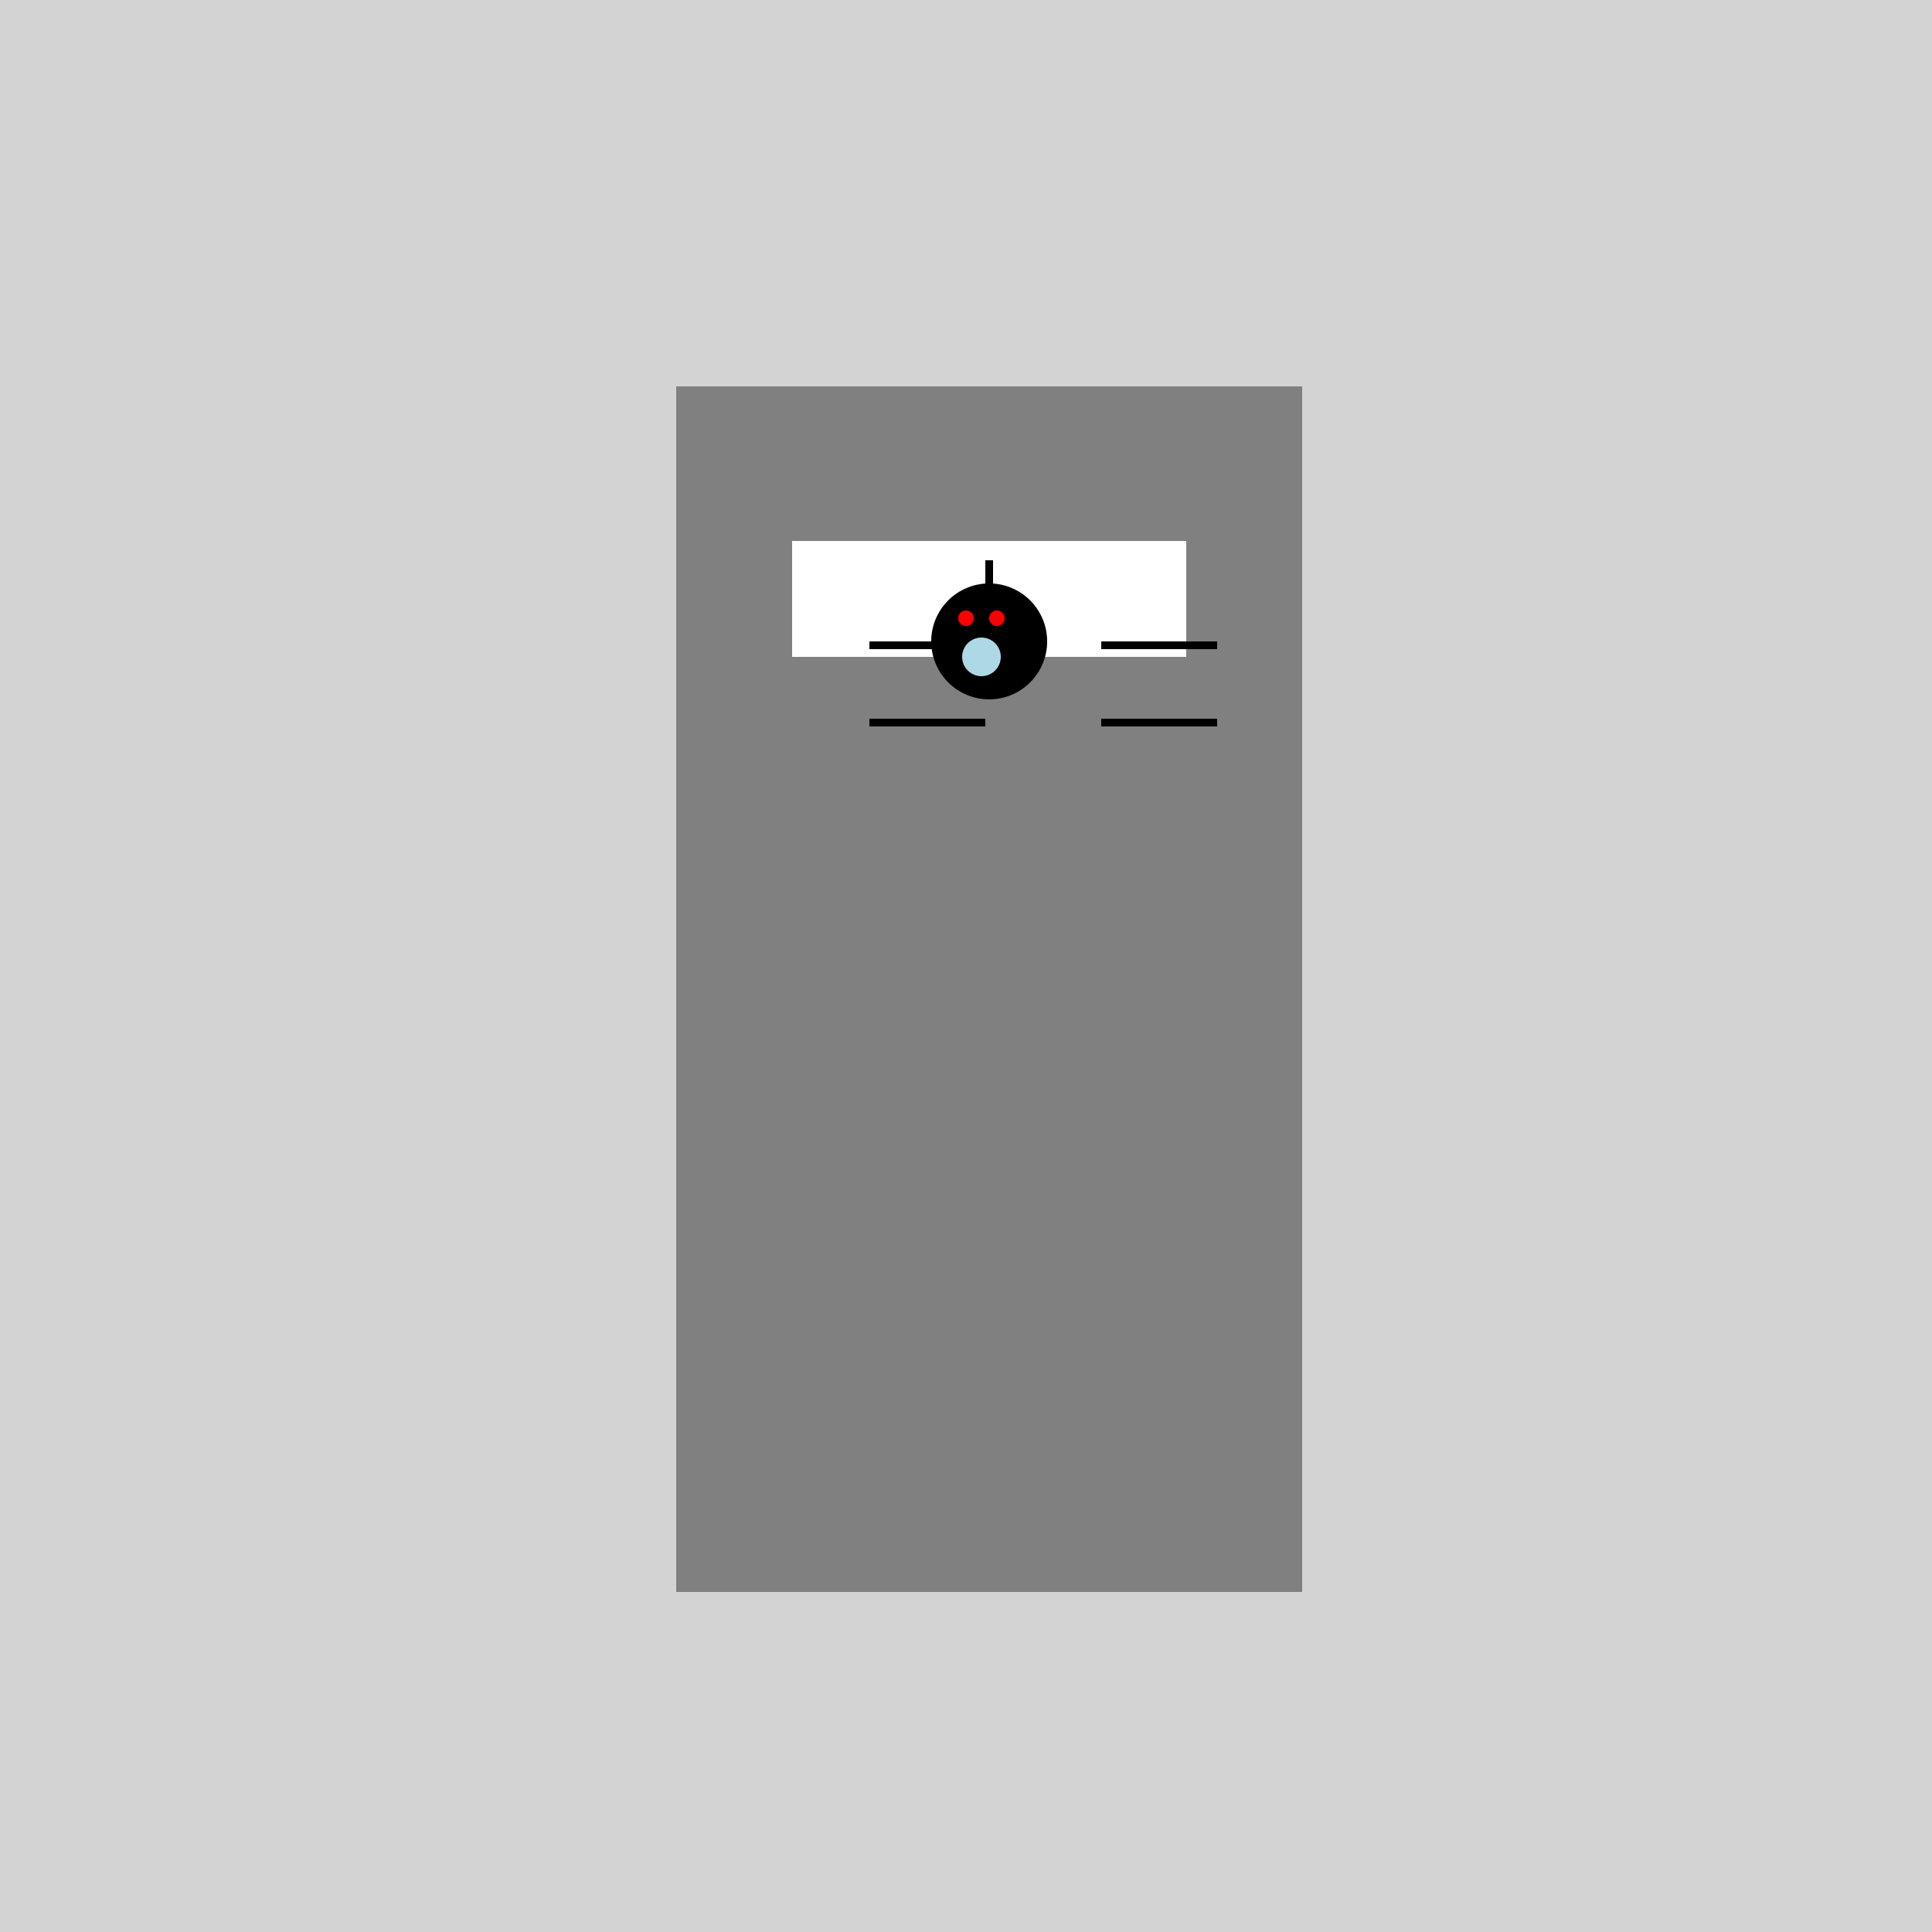 <!--

Generated by DrawGPT.
Free, open source, AI generated images in SVG, PNG, and HTML Canvas format.
https://drawgpt.ai

Created: 2023-09-26T01:14:14.864Z
Link: https://drawgpt.ai/prompt/10280/

-->
<svg xmlns="http://www.w3.org/2000/svg" xmlns:xlink="http://www.w3.org/1999/xlink" width="500" height="500"><defs/><g><rect fill="lightgray" stroke="none" x="0" y="0" width="512" height="512"/><rect fill="gray" stroke="none" x="175" y="100" width="162" height="312"/><rect fill="white" stroke="none" x="205" y="140" width="102" height="30"/><path fill="black" stroke="none" paint-order="stroke fill markers" d=" M 271 166 A 15 15 0 1 1 271 165.985"/><rect fill="black" stroke="none" x="255" y="145" width="2" height="25"/><rect fill="black" stroke="none" x="225" y="166" width="30" height="2"/><rect fill="black" stroke="none" x="285" y="166" width="30" height="2"/><rect fill="black" stroke="none" x="225" y="186" width="30" height="2"/><rect fill="black" stroke="none" x="285" y="186" width="30" height="2"/><path fill="lightblue" stroke="none" paint-order="stroke fill markers" d=" M 259 170 A 5 5 0 1 1 259 169.995"/><path fill="red" stroke="none" paint-order="stroke fill markers" d=" M 252 160 A 2 2 0 1 1 252 159.998"/><path fill="red" stroke="none" paint-order="stroke fill markers" d=" M 260 160 A 2 2 0 1 1 260 159.998"/></g></svg>